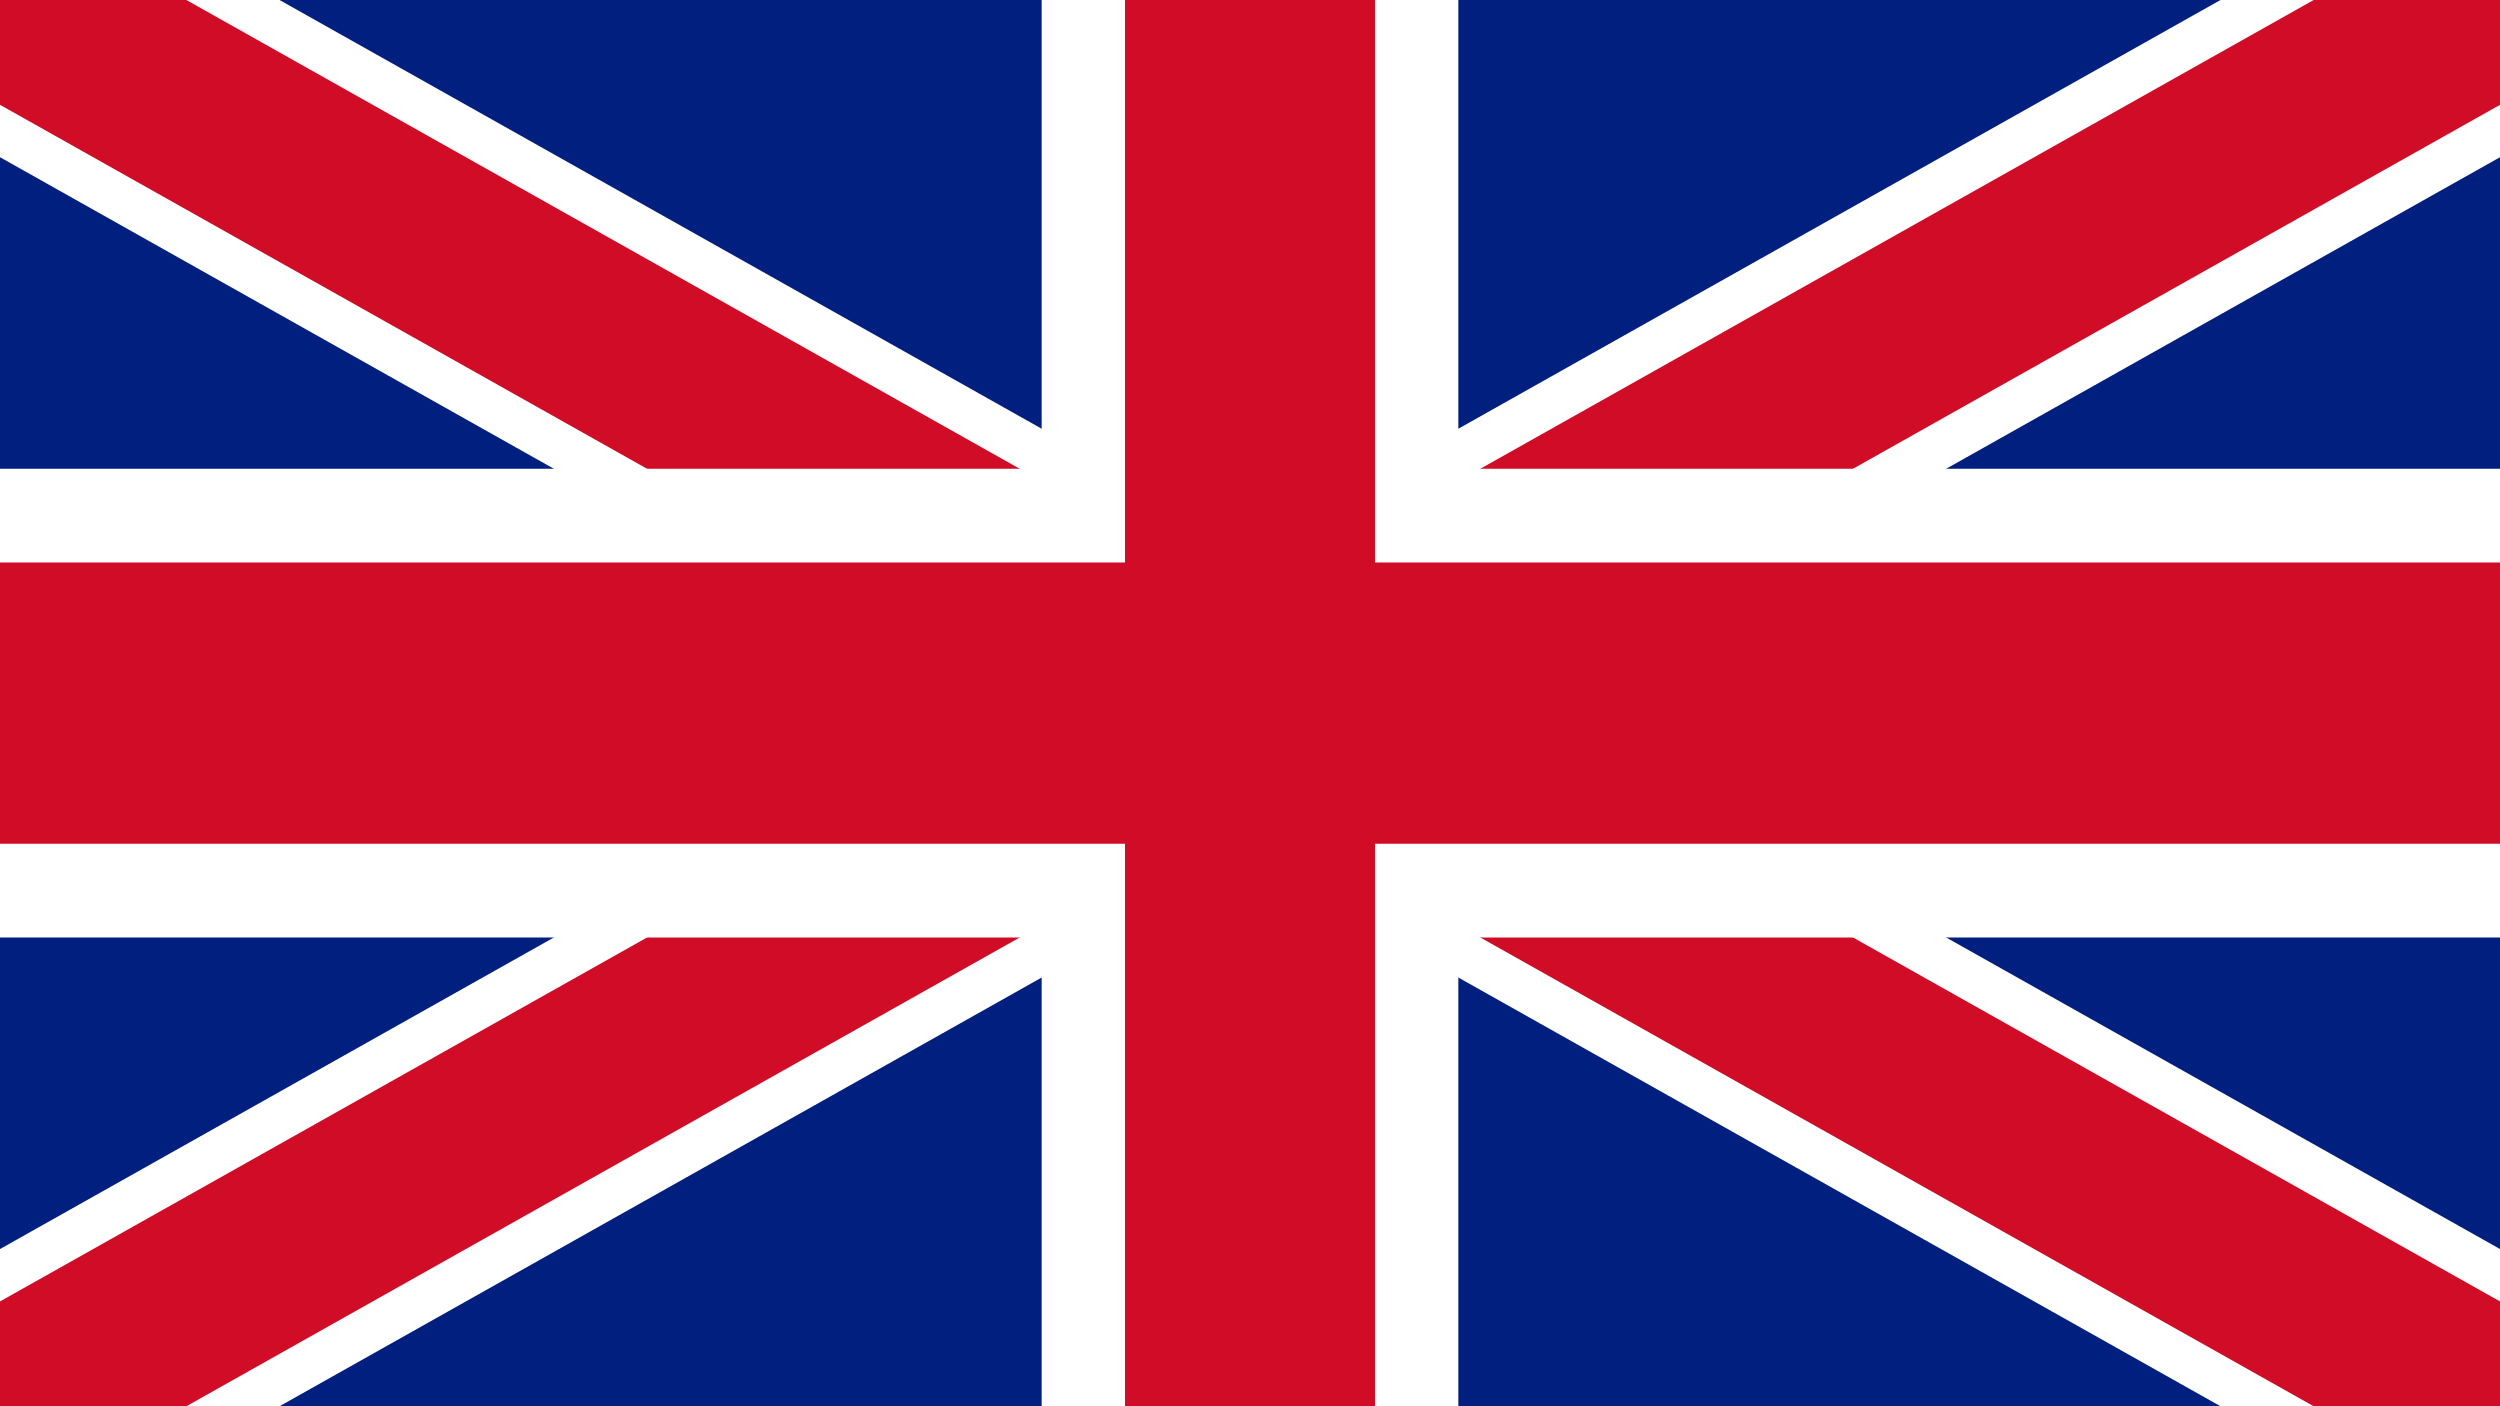 <svg xmlns="http://www.w3.org/2000/svg" viewBox="0 0 1920 1080"><defs><style>.cls-1{fill:#001f7e;}.cls-2{fill:#fff;}.cls-3{fill:#d00c27;}</style></defs><title>Britain Flag1</title><g id="Layer_2" data-name="Layer 2"><g id="Britain_Flag" data-name="Britain Flag"><rect class="cls-1" width="1920" height="1080"/><polygon class="cls-2" points="1920 0 1920 120.74 1494.66 360 1174.66 540 1494.66 720 1920 959.26 1920 1080 1705.33 1080 1120 750.74 960 660.74 800 750.74 214.67 1080 0 1080 0 959.26 425.34 720 745.34 540 425.34 360 0 120.74 0 0 214.67 0 800 329.26 960 419.26 1120 329.26 1705.33 0 1920 0"/><polygon class="cls-3" points="1103.1 540 1423.1 720 1920 999.5 1920 1080 1776.88 1080 1136.9 720 1056 674.5 960 620.5 864 674.5 783.1 720 143.12 1080 0 1080 0 999.5 496.9 720 816.9 540 496.9 360 0 80.5 0 0 143.12 0 783.1 360 864 405.5 960 459.5 1056 405.5 1136.9 360 1776.88 0 1920 0 1920 80.5 1423.1 360 1103.1 540"/><polygon class="cls-2" points="1120 1080 800 1080 800 720 0 720 0 360 800 360 800 0 1120 0 1120 360 1920 360 1920 720 1120 720 1120 1080"/><polygon class="cls-3" points="1056 1080 864 1080 864 648 0 648 0 432 864 432 864 0 1056 0 1056 432 1920 432 1920 648 1056 648 1056 1080"/></g></g></svg>